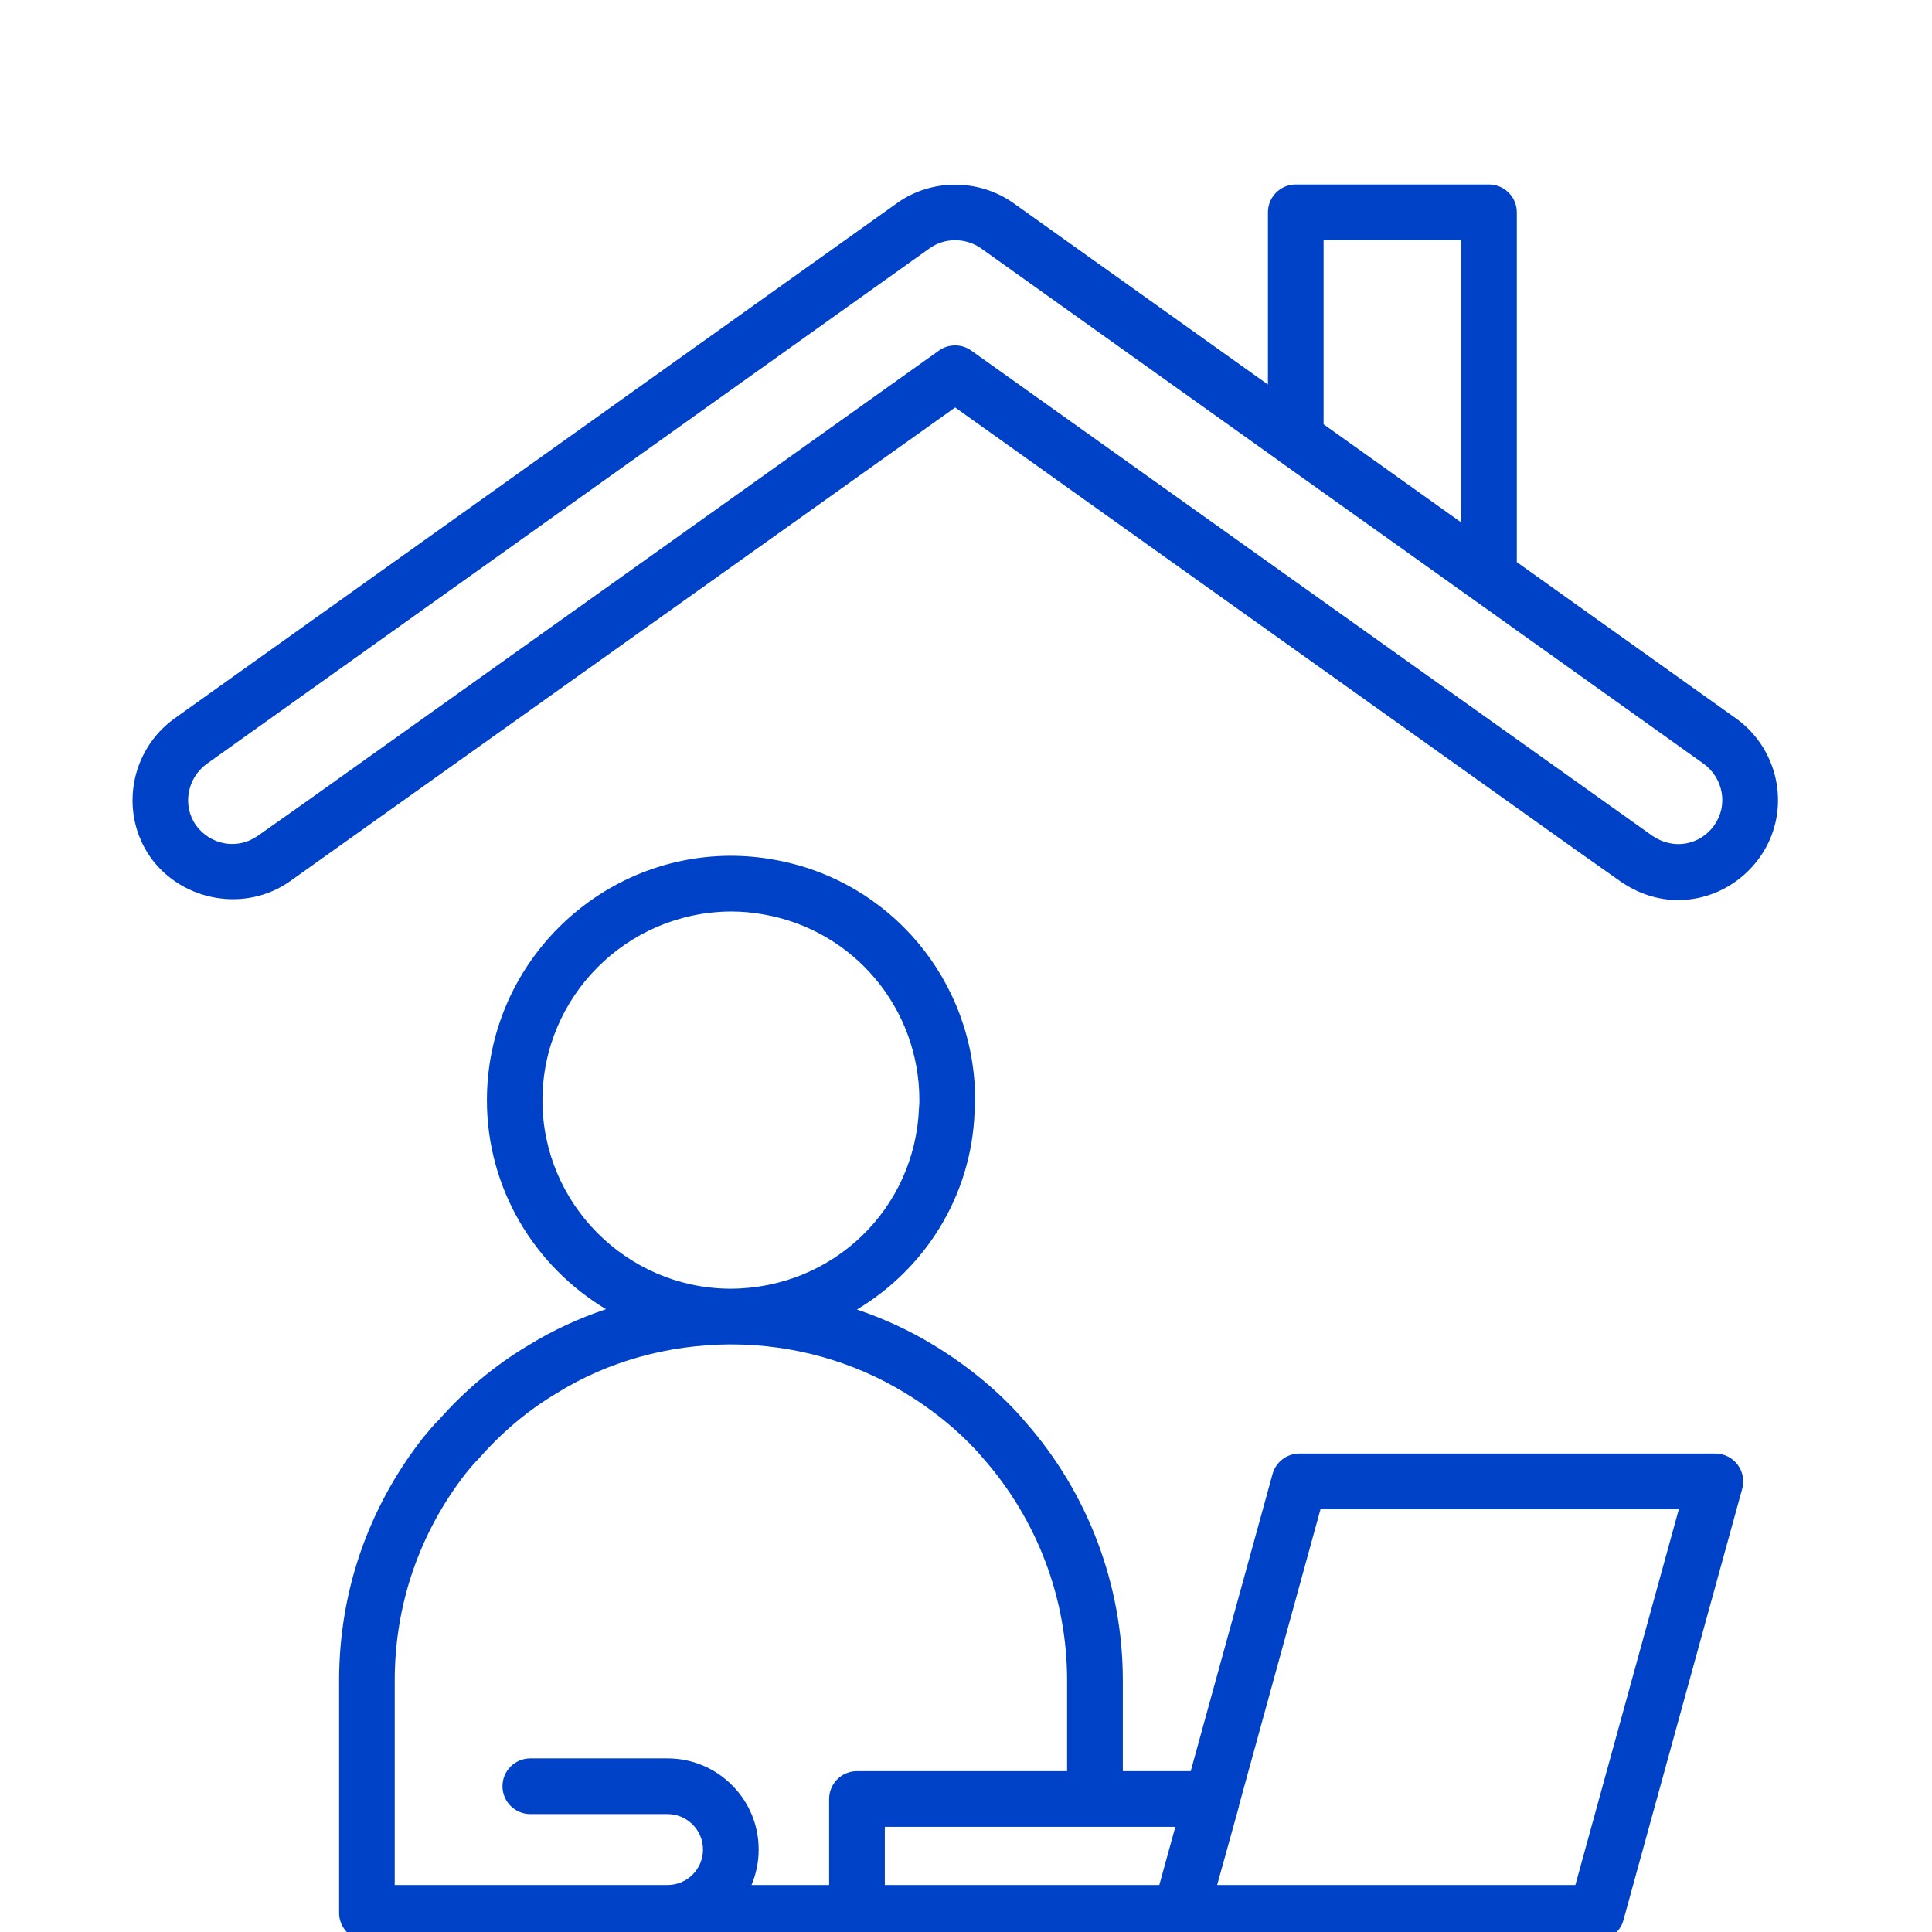 <svg width="90" height="90" viewBox="0 0 90 90" fill="none" xmlns="http://www.w3.org/2000/svg">
<g clip-path="url(#clip0_20377_2526)">
<path d="M20.44 66.144C20.18 66.402 19.936 66.695 19.673 67.017C17.137 70.277 15.797 74.175 15.797 78.284V89.109C15.797 89.826 16.378 90.406 17.094 90.406H74.374C74.958 90.406 75.47 90.016 75.624 89.454L81.159 69.354C81.267 68.964 81.185 68.546 80.94 68.223C80.695 67.902 80.314 67.712 79.909 67.712H60.53C59.948 67.712 59.437 68.101 59.281 68.662L55.468 82.507H52.306V78.284C52.306 73.836 50.683 69.546 47.76 66.233C47.504 65.926 47.232 65.636 46.959 65.362C45.944 64.348 44.783 63.443 43.515 62.674C42.382 61.981 41.175 61.426 39.92 61.002C43.092 59.102 45.253 55.717 45.399 51.81C45.424 51.617 45.427 51.449 45.427 51.255C45.427 45.702 41.465 40.984 36.017 40.041C35.374 39.925 34.714 39.866 33.995 39.866C27.757 39.903 22.682 45.014 22.682 51.255C22.682 55.375 24.906 58.991 28.229 60.987C26.962 61.412 25.749 61.97 24.622 62.666C23.066 63.59 21.641 64.781 20.444 66.144H20.44ZM61.514 70.306H78.206L73.386 87.812H56.699L57.715 84.151C57.718 84.14 57.713 84.127 57.716 84.114L61.514 70.306ZM54.005 87.812H41.218V85.101H54.752L54.005 87.812ZM25.27 51.256C25.27 46.436 29.188 42.489 34.049 42.461C34.555 42.461 35.059 42.506 35.559 42.596C39.771 43.325 42.828 46.967 42.828 51.256C42.828 51.338 42.83 51.409 42.811 51.602C42.63 56.317 38.803 60.011 34.048 60.033C34.031 60.033 34.014 60.032 33.996 60.032C33.984 60.032 33.973 60.032 33.961 60.033C29.164 59.98 25.269 56.053 25.269 51.256H25.27ZM34.019 62.627C34.03 62.627 34.039 62.629 34.049 62.629C34.059 62.629 34.071 62.627 34.081 62.627C36.952 62.634 39.744 63.413 42.162 64.89C43.258 65.554 44.254 66.33 45.12 67.195C45.338 67.414 45.558 67.646 45.787 67.92C48.317 70.788 49.71 74.469 49.71 78.284V82.507H39.921C39.206 82.507 38.624 83.087 38.624 83.804V87.812H35.008C35.223 87.304 35.342 86.745 35.342 86.16C35.342 85.027 34.9 83.96 34.098 83.158C33.296 82.355 32.23 81.913 31.095 81.913H24.704C23.988 81.913 23.407 82.493 23.407 83.21C23.407 83.927 23.988 84.507 24.704 84.507H31.095C31.536 84.507 31.951 84.679 32.263 84.992C32.576 85.304 32.748 85.721 32.748 86.16C32.748 87.072 32.007 87.812 31.095 87.812H18.388V78.284C18.388 74.754 19.54 71.41 21.695 68.638C21.883 68.41 22.069 68.18 22.327 67.92C23.402 66.699 24.617 65.681 25.96 64.884C28.321 63.425 31.093 62.645 34.018 62.626L34.019 62.627Z" fill="#0042C7"/>
<path d="M80.878 33.473L70.659 26.185V9.891C70.659 9.173 70.078 8.594 69.362 8.594H60.361C59.646 8.594 59.065 9.173 59.065 9.891V17.914L47.177 9.437C45.562 8.319 43.384 8.328 41.806 9.448L8.116 33.478C6.038 34.984 5.548 37.892 7.034 39.973C8.529 42.013 11.461 42.511 13.52 41.045L44.494 18.982L73.274 39.497L75.477 41.053C76.314 41.633 77.223 41.929 78.178 41.929C79.664 41.929 81.078 41.193 81.961 39.961C83.452 37.895 82.971 34.989 80.879 33.472L80.878 33.473ZM61.658 11.188H68.065V24.333L66.542 23.248L61.658 19.765V11.188ZM79.856 38.445L79.853 38.45C79.2 39.365 77.963 39.619 76.964 38.929L45.246 16.332C45.021 16.171 44.757 16.091 44.493 16.091C44.228 16.091 43.965 16.171 43.739 16.332L14.215 37.379L12.019 38.929C11.066 39.606 9.805 39.366 9.135 38.452C8.484 37.54 8.71 36.251 9.632 35.583L43.313 11.561C44.016 11.062 44.98 11.072 45.686 11.558L59.577 21.466C59.589 21.476 59.596 21.487 59.608 21.495L64.674 25.102L79.361 35.578C80.289 36.252 80.511 37.537 79.853 38.444L79.856 38.445Z" fill="#0042C7"/>
</g>
<defs>
<clipPath id="clip0_20377_2526">
<rect width="83" height="83" fill="white" transform="translate(3 7)"/>
</clipPath>
</defs>
</svg>
